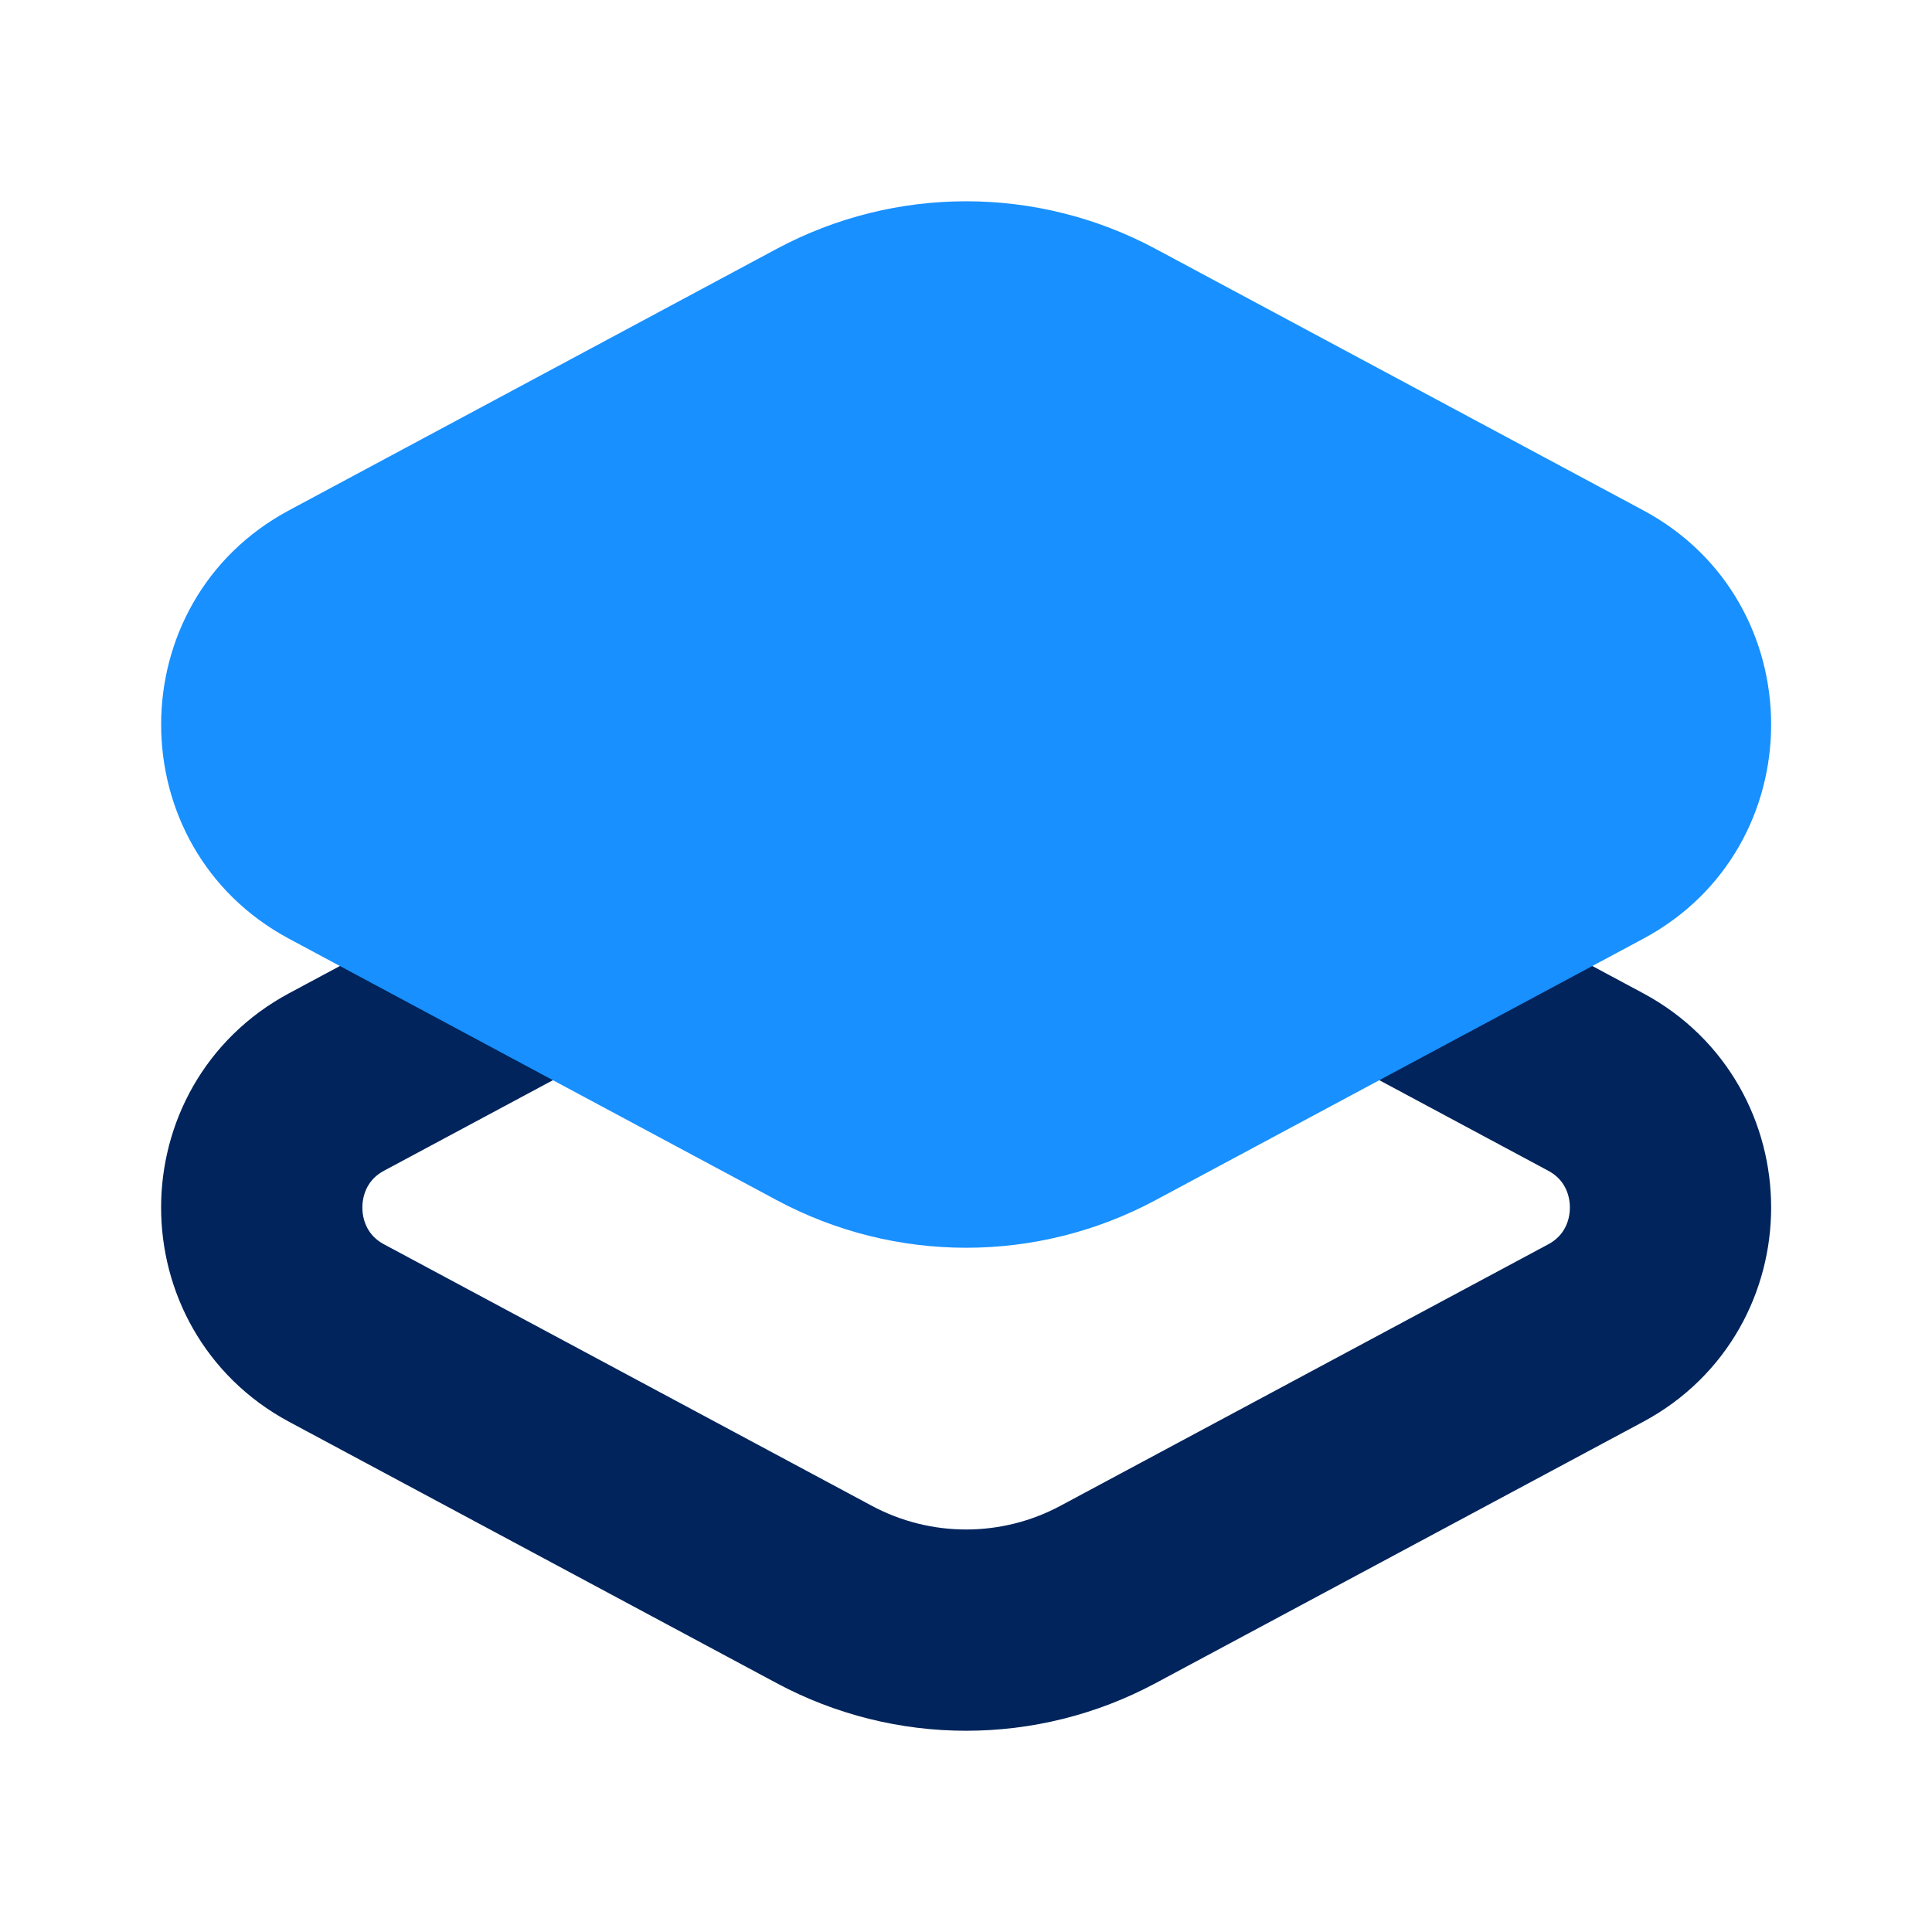 <svg width="40" height="40" viewBox="0 0 40 40" fill="none" xmlns="http://www.w3.org/2000/svg">
<path d="M17.065 16.989C18.901 16.004 21.104 16.004 22.94 16.989L33.038 22.402C35.102 23.509 35.102 26.492 33.038 27.599L22.94 33.012C21.104 33.996 18.901 33.996 17.065 33.012L6.967 27.599C4.903 26.492 4.903 23.509 6.967 22.402L17.065 16.989Z" stroke="#00245B" stroke-width="4.167" stroke-linecap="round"/>
<path fill-rule="evenodd" clip-rule="evenodd" d="M16.081 5.152C18.532 3.839 21.473 3.839 23.924 5.152L34.022 10.566C37.552 12.458 37.552 17.543 34.022 19.435L23.924 24.848C21.473 26.162 18.532 26.162 16.081 24.848L5.983 19.435C2.454 17.543 2.454 12.458 5.983 10.566L16.081 5.152Z" fill="#1890FF"/>
</svg>
